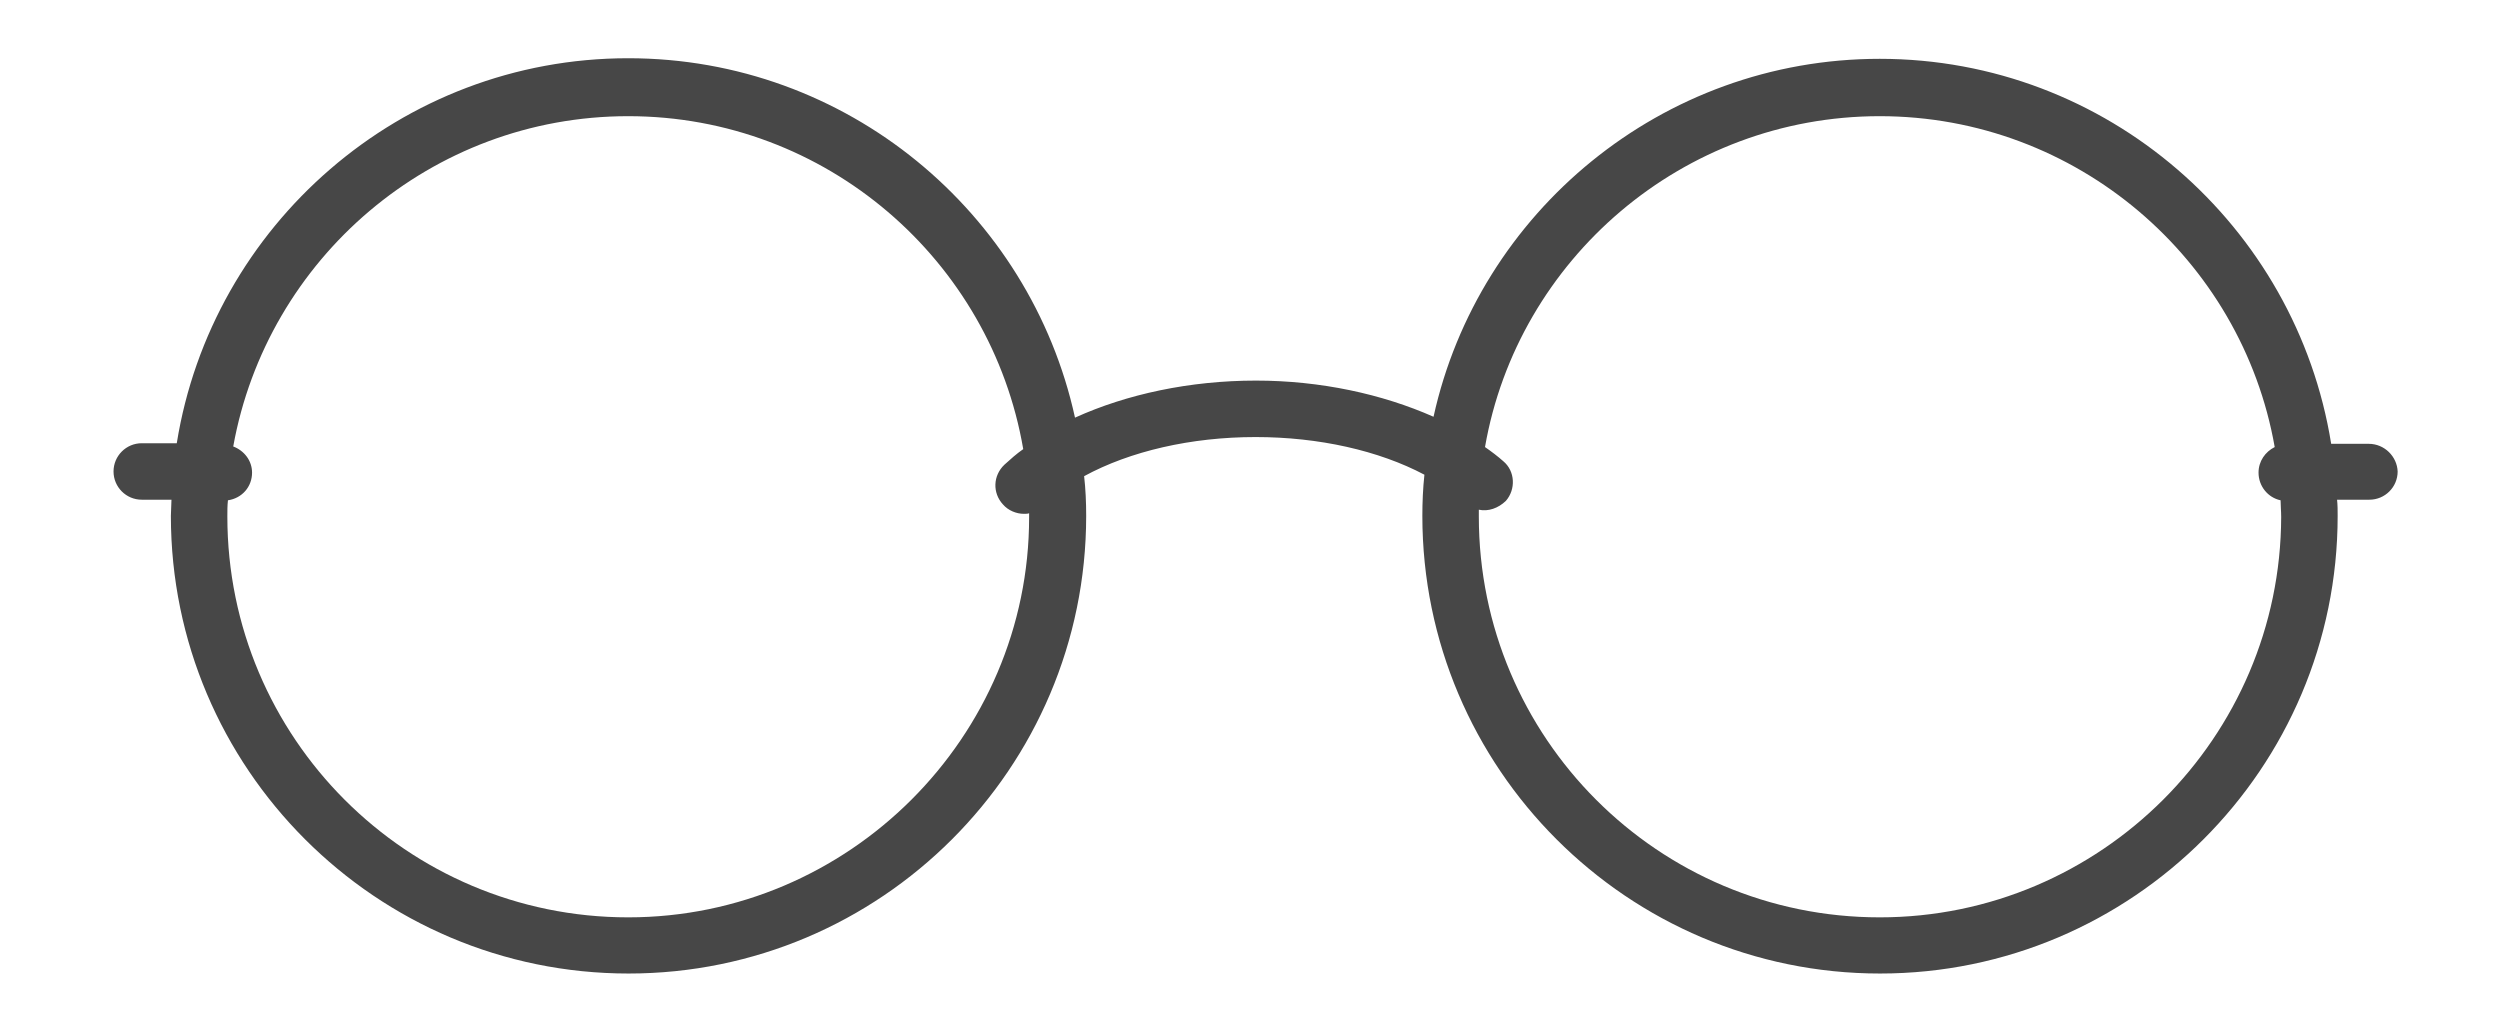 <?xml version="1.0" encoding="UTF-8"?> <svg xmlns="http://www.w3.org/2000/svg" xmlns:xlink="http://www.w3.org/1999/xlink" version="1.1" id="Layer_1" x="0px" y="0px" viewBox="0 0 850 351" style="enable-background:new 0 0 850 351;" xml:space="preserve"> <style type="text/css"> .st0{fill:#474747;} </style> <path class="st0" d="M805.4,150.9h-12.8C780.7,76.8,716.4,20,639.1,20C565,20,502.7,72.2,487.4,141.7C470,134,449,129.4,427,129.4 c-22.4,0-43.9,4.6-61.5,12.6C350.2,72.2,287.9,19.8,213.6,19.8C136.3,19.8,72,76.6,60.1,150.7H48.2c-5.3,0-9.6,4.3-9.6,9.6 s4.3,9.6,9.6,9.6h10.1c0,1.8-0.2,3.7-0.2,5.5c0,85.8,69.8,155.6,155.6,155.6s155.6-69.8,155.6-155.6c0-4.6-0.2-9.2-0.7-13.5 c15.6-8.5,36.4-13.3,58.3-13.3c21.5,0,41.9,4.6,57.4,12.8c-0.5,4.6-0.7,9.4-0.7,14c0,85.8,69.8,155.6,155.6,155.6 s155.6-69.8,155.6-155.6c0-1.8,0-3.7-0.2-5.5h11c5.3,0,9.6-4.3,9.6-9.6C815,155.2,810.7,150.9,805.4,150.9z M213.6,311.9 c-75.3,0-136.3-61.1-136.3-136.3c0-1.8,0-3.7,0.2-5.5c4.8-0.7,8.2-4.6,8.2-9.4c0-4.1-2.7-7.5-6.4-8.9C90.8,88,146.6,39.5,213.6,39.5 c67.3,0,123.3,49,134.3,113.2c-2.3,1.6-4.3,3.4-6.4,5.3c-3.9,3.7-4.1,9.6-0.5,13.5c1.8,2.1,4.6,3.2,7.1,3.2c0.7,0,1.4,0,1.8-0.2 c0,0.5,0,0.9,0,1.4C349.9,250.6,288.6,311.9,213.6,311.9z M639.1,311.9c-75.3,0-136.3-61.1-136.3-136.3c0-0.7,0-1.6,0-2.3 c3.2,0.7,6.6-0.5,9.2-3c3.4-3.9,3.2-10.1-0.9-13.5c-1.8-1.6-3.9-3.2-6.2-4.8C516,88.2,572.1,39.5,639.1,39.5S762.2,88.2,773.4,152 c-3.2,1.6-5.5,4.8-5.5,8.7c0,4.6,3.2,8.5,7.5,9.4c0,1.8,0.2,3.7,0.2,5.7C775.4,250.6,714.3,311.9,639.1,311.9z"></path> </svg> 